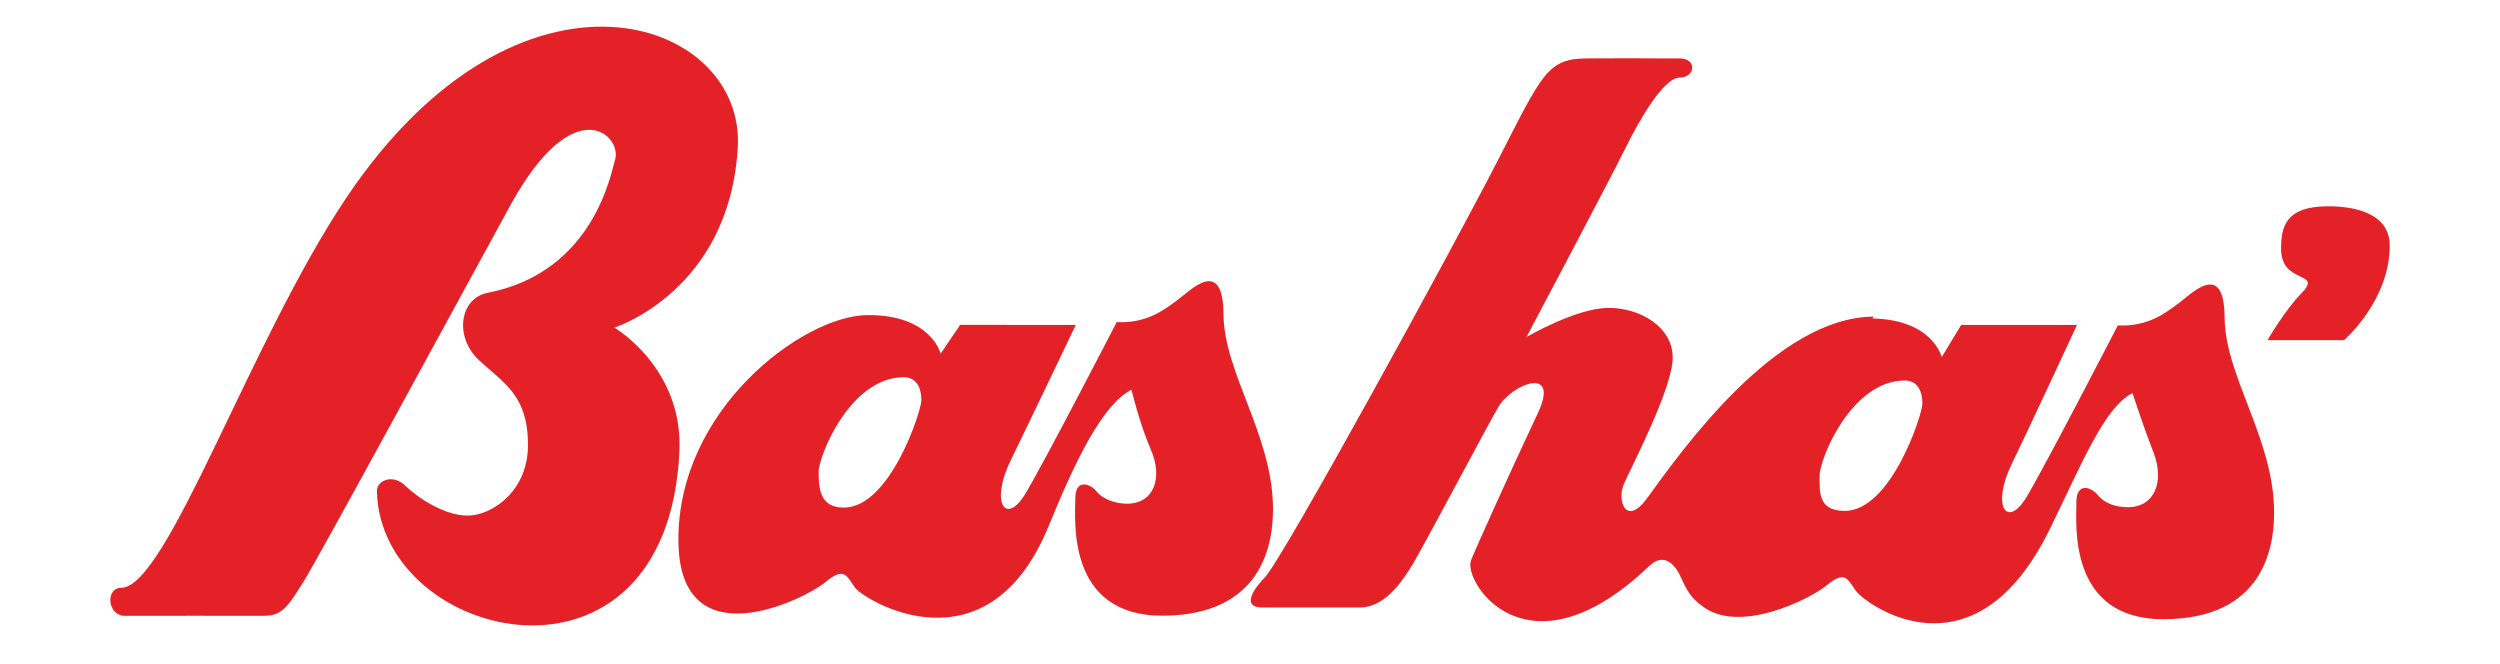 <svg xml:space="preserve" style="enable-background:new 0 0 2500 664;" viewBox="0 0 2500 664" y="0px" x="0px" xmlns:xlink="http://www.w3.org/1999/xlink" xmlns="http://www.w3.org/2000/svg" id="Layer_1" version="1.1">
<style type="text/css">
	.st0{fill:#E52128;}
</style>
<g>
	<path d="M614.4,327.6c0,0,115.5-36.7,123.4-180.8c7.1-129.2-217.9-207.7-391.5,51c-96.1,143.2-179.4,390-225.1,390
		c-16,0-14,28.1,3.8,28c17.8-0.2,121.1,0.1,138.9,0c17.8-0.2,23.1-7.8,38.9-32.9c15.8-25,152-276.2,207.4-377.3
		C574.4,88.3,622.8,136,615,160.1c-3.9,11.9-20.6,111.9-127.3,132.7c-28.5,5.6-33.5,44.8-8.4,67.7c25.1,23,48.4,35.3,48.7,83.4
		c0.4,48.1-36.9,71.5-60,71.7c-23.2,0.2-50-17.5-62.6-29.8c-12.6-12.4-28.8-5.3-28.5,5.6l0,0c3.8,151.4,290.2,218.7,302.5-39.6
		C683.5,368.1,614.4,327.6,614.4,327.6z" class="st0"></path>
	<path d="M1273,508c-0.5-73-49.1-135-49.5-193.8c-0.4-58.8-34-22.9-46.4-13.9c-12.4,9-30.1,23.4-60.4,21.8
		c0,0-72,139.5-91.4,171.7c-19.4,32.2-35.6,9.2-14.5-33.7c13.7-27.9,65-135.2,65-135.2H960.1h0l-19.5,28.8c0,0-9.2-39.1-73.3-38.6
		c-64.1,0.5-189.9,94-188.9,225.8c0.9,121.1,126.9,57.9,146.4,41.7c19.5-16.2,21.3-7.3,30.3,5.1c9,12.4,132.4,88.1,193.7-62
		c27.7-67.9,54.3-121.5,82.7-136c0,0,7.8,33.3,19.2,59.5c12.7,29.1,3,54.5-23.7,54.5c-9.8,0-23.2-3.4-30.4-12.2
		c-7.2-8.9-21.5-12.3-21.3,7.3c0.1,19.6-9.8,117.6,88.1,116.9C1261.4,614.9,1273.3,545.4,1273,508z M843.8,507.6
		c-24.1,0-25.1-19.4-25.2-35.4c-0.1-16,31.4-94.6,84.8-95c14.3-0.1,17.9,12.3,18,23C921.4,410.8,890.1,507.6,843.8,507.6z" class="st0"></path>
	<path d="M2327.1,206.3L2327.1,206.3c-41,0.3-46.2,19.9-46,43.1c0.3,35.6,42.9,21.1,19.9,44.4
		c-15.9,16.1-33.5,46.3-33.5,46.3h76.6c0,0,46-39.8,45.6-95C2389.4,211.2,2350.2,206.1,2327.1,206.3z" class="st0"></path>
	<path d="M2224.6,317.5L2224.6,317.5c-0.4-58.8-34-22.9-46.4-13.9c-12.4,9-30.1,23.4-60.4,21.8c0,0-72,139.5-91.3,171.7
		c-19.4,32.2-35.6,9.2-14.5-33.7c13.7-27.9,65-138.5,65-138.5h-115.8l-19.5,32.2c0,0-8.8-37.4-69.1-38.6l1.1-1.9
		c-98,0.7-191.4,133.2-226.6,181.6c-21.3,29.1-30.3,2-23.3-14.1c7-16.1,49.2-96.5,48.9-126.8c-0.2-30.3-32.4-49.6-64.5-49.4
		c-32.1,0.2-81.7,29.1-81.7,29.1s84.3-159.1,98.4-187.8c14-28.6,38.6-71.5,54.7-71.6c16-0.1,17.7-19.4-0.2-19.2s-32.1-0.4-92.6,0
		c-39.2,0.3-44.4,14.9-88.3,100.7c-43.9,85.8-216.1,400.6-233.8,418.5c-7.3,7.4-26.5,30.1-1.6,29.9c25-0.2,78.4,0.2,96.2,0
		c17.8-0.1,35.5-11.3,56.6-48.8c21.1-37.6,74.7-138.9,82.6-152c14.1-23.3,62-41.4,39.2,6.8c-22.8,48.3-59.2,128.4-66.6,146.6
		c-8.7,21.4,56.1,122.5,178.2,5.8c12.1-11.6,23.1-5.5,30.3,8.7c3.9,7.7,8,20.9,21.1,30.2c37,31.4,110.6-6.8,125.1-18.8
		c19.5-16.2,21.3-7.3,30.3,5.1c9,12.4,117.4,93.6,193.7-62c32.3-65.8,54.3-121.5,82.7-136c0,0,10.9,33.6,20.8,58.7
		c11.6,29.5,1.4,55.4-25.3,55.4c-11.6,0-23.2-3.4-30.3-12.2c-7.2-8.8-21.5-12.3-21.3,7.3c0.2,19.6-9.8,117.6,88.1,116.9
		c98-0.7,109.9-70.3,109.6-107.7C2273.6,438.3,2225,376.3,2224.6,317.5z M1844.8,510.9c-27.2,0-25.1-19.4-25.2-35.4
		c-0.1-16,31.3-94.6,84.8-95v0c14.3-0.1,17.9,12.3,18,23C1922.5,414.1,1891.1,510.9,1844.8,510.9z" class="st0"></path>
</g>
</svg>
